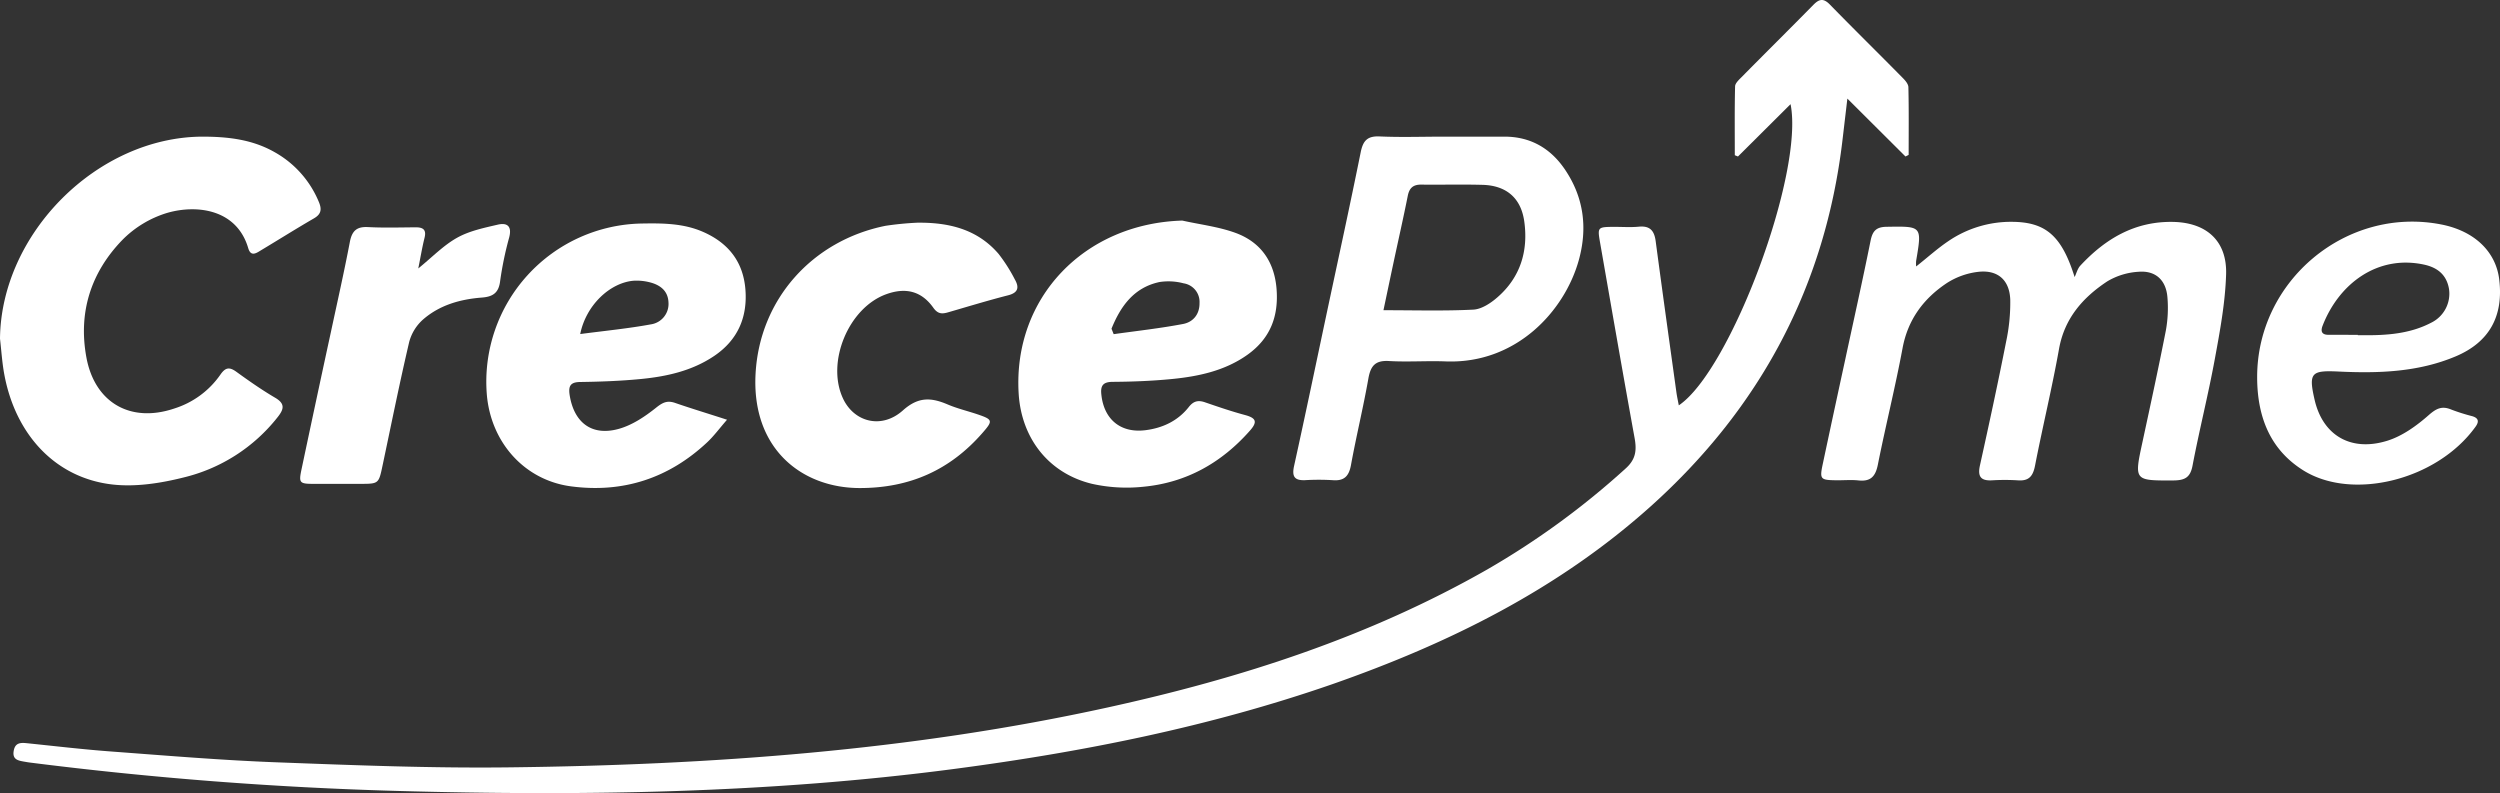 <svg xmlns="http://www.w3.org/2000/svg" viewBox="0 0 859.9 272.8"><rect x="0" y="0" width="859.9" height="272.8" fill="#333333" stroke="none"/><defs><style>.cls-1{fill:#fff;}</style></defs><title>cepyme_crecepyme</title><g id="Capa_2" data-name="Capa 2"><g id="Capa_1-2" data-name="Capa 1"><path class="cls-1" d="M615.88,35.83l-18.09,18-1.09-.44c0-7.89-.09-15.77.1-23.65,0-1.09,1.3-2.27,2.21-3.19C607.23,18.22,615.54,10,623.7,1.7c2.06-2.1,3.5-2.38,5.71-.13,8.26,8.47,16.7,16.76,25,25.18.9.9,2,2.15,2,3.27.18,7.74.09,15.5.09,23.25-.36.19-.72.38-1.09.56L635.42,33.91c-.64,5.47-1.16,9.83-1.67,14.19-5.92,50.39-28.3,92.21-65.9,126-31.93,28.66-69.57,47.26-109.69,61.27C416,250,372.42,258.66,328.23,264.48c-63.63,8.39-127.56,9.35-191.55,7.57q-63.42-1.77-126.46-9.77c-.66-.08-1.32-.21-2-.32-2.06-.37-4-.74-3.51-3.67.46-2.72,2.17-2.9,4.41-2.67,9.77,1,19.53,2.16,29.32,2.88,18.93,1.41,37.86,3,56.82,3.71,26.63,1,53.29,2.05,79.92,1.73,69.22-.82,138.09-5.71,205.93-20.63,45.6-10,89.73-24.2,130.52-47.48A274.29,274.29,0,0,0,559.2,161.1c3.57-3.21,3.79-6.41,3-10.63-4.05-22.29-7.92-44.61-11.82-66.92-.95-5.45-.91-5.47,4.82-5.52,2.83,0,5.69.21,8.49-.06,3.85-.37,5.32,1.38,5.8,5,2.3,17.33,4.73,34.65,7.13,52,.2,1.44.52,2.86.82,4.46C595.26,127.43,620.61,59.43,615.88,35.83Z"></path><path class="cls-1" d="M0,116.5C.38,80.29,33.44,47.19,69.53,47c8.81,0,17.29.94,25.06,5.41a34.84,34.84,0,0,1,15,16.86c1.08,2.49,1.09,4.28-1.57,5.82-6.19,3.59-12.26,7.41-18.4,11.09-1.6,1-3.37,2.12-4.24-.83C81.46,72,67.8,70.25,57.5,73.23A36.57,36.57,0,0,0,42,82.62C31.24,93.78,26.85,107.49,29.73,123s15.16,22.58,30.19,17.52a30.36,30.36,0,0,0,15.85-11.61c1.76-2.57,3.14-2.77,5.57-1,4.32,3.13,8.7,6.2,13.29,8.89,3.56,2.08,3,4,.86,6.69a58.52,58.52,0,0,1-32.22,20.71c-7.94,2-16.56,3.36-24.58,2.45-19.5-2.21-33.32-17-37.2-37.8C.73,124.8.48,120.63,0,116.5Z"></path><path class="cls-1" d="M659.08,91.65c4-3.16,7.31-6.17,11-8.66a38.23,38.23,0,0,1,22.14-6.69c11.53.12,16.95,4.9,21.37,19,.63-1.31,1-2.89,1.94-3.91,8.62-9.28,18.81-15.34,32-15.06,11.44.25,18.53,6.55,18.16,18.06-.3,9.74-2.11,19.48-3.88,29.1-2.26,12.29-5.33,24.42-7.67,36.7-.76,4-2.6,5-6.38,5.06-13.78.07-13.73.18-10.8-13.37,2.74-12.7,5.5-25.41,8-38.16a43.33,43.33,0,0,0,.55-11.43c-.46-5.93-4.06-9.29-9.93-8.81a23.66,23.66,0,0,0-10.75,3.29c-8.38,5.54-14.72,12.68-16.61,23.26-2.4,13.44-5.64,26.73-8.25,40.14-.7,3.6-2.09,5.33-5.88,5.05a73,73,0,0,0-9,0c-3.94.19-4.88-1.47-4.06-5.18,3.13-14.16,6.2-28.33,9-42.54a64.25,64.25,0,0,0,1.42-14.34c-.21-6.88-4.35-10.47-11.16-9.64a25.35,25.35,0,0,0-10.62,3.82c-8,5.31-13.43,12.53-15.27,22.44-2.5,13.42-5.83,26.69-8.5,40.09-.81,4-2.47,5.83-6.65,5.38-2.64-.28-5.33,0-8-.06-5.11-.08-5.39-.43-4.29-5.6q3.79-17.84,7.67-35.67c2.94-13.68,6-27.35,8.76-41.06.67-3.34,1.88-4.79,5.5-4.85,12.23-.2,12.22-.33,10.18,11.74A11.37,11.37,0,0,0,659.08,91.65Z"></path><path class="cls-1" d="M250.07,144.37c-2.69,3.09-4.55,5.63-6.81,7.75-13.21,12.39-28.93,17.53-46.82,15.17-16.05-2.11-27.65-15.14-29-31.7a54.44,54.44,0,0,1,53.39-58.71c7.18-.12,14.3-.08,21.09,2.92,8.73,3.85,13.76,10.37,14.48,19.88s-2.69,17.32-10.76,22.76c-7.68,5.18-16.47,7.09-25.48,7.95-6.78.65-13.62.9-20.44,1-3.51,0-4.28,1.34-3.78,4.53,1.52,9.55,7.74,14.24,17.08,11.54,4.58-1.32,8.91-4.24,12.7-7.27,2.27-1.81,3.85-2.53,6.55-1.58C237.88,140.54,243.56,142.26,250.07,144.37Zm-50.5-29.47c8.38-1.11,16.4-1.88,24.29-3.33a7.1,7.1,0,0,0,6.07-7.54c-.16-4.11-3-6.13-6.72-7a18,18,0,0,0-5.42-.46C209.65,97.35,201.55,105.07,199.57,114.9Z"></path><path class="cls-1" d="M406.66,75.87c6.1,1.36,12.44,2.1,18.27,4.22,8.72,3.18,13.43,9.93,14.16,19.36s-2.21,17-10,22.56-17,7.5-26.33,8.39c-6.62.64-13.29.89-19.93.94-3.39,0-4.38,1.24-4,4.46.91,8.46,6.62,13.21,15.08,12.18,6-.74,11.23-3.21,15-8,1.63-2.06,3.25-2.41,5.6-1.59,4.56,1.57,9.14,3.13,13.79,4.38,3.67,1,4.33,2.28,1.67,5.3-9.77,11.1-21.89,17.93-36.6,19.34a54.82,54.82,0,0,1-17.8-1c-14.9-3.62-24.26-15.68-25.19-31.05C348.39,102.45,372.92,76.88,406.66,75.87Zm-24.35,37.19.75,1.88c8-1.13,16-2,23.9-3.51,3.37-.65,5.69-3.27,5.63-7.25a6.46,6.46,0,0,0-5.49-6.73,20.22,20.22,0,0,0-8.28-.44C390,98.89,385.44,105.35,382.31,113.06Z"></path><path class="cls-1" d="M496.49,47q10.5,0,21,0c8.87,0,15.74,3.95,20.66,11.12,6.61,9.66,8,20.25,4.86,31.48-4.84,17.27-21.37,35.65-45.78,34.71-6.48-.25-13,.25-19.47-.13-4.69-.28-6.31,1.62-7.09,6-1.76,10-4.18,19.87-6,29.85-.72,3.83-2.39,5.46-6.32,5.13a79.06,79.06,0,0,0-9.49,0c-3.67.14-4.53-1.31-3.75-4.88,3.91-17.71,7.6-35.47,11.37-53.21,3.88-18.23,7.86-36.44,11.55-54.71.81-4,2.31-5.63,6.55-5.43C481.83,47.26,489.17,47,496.49,47Zm-20.64,59.7c10.7,0,20.82.31,30.9-.2,2.85-.14,6-2.22,8.28-4.22,7.94-6.88,10.68-16,9.25-26.16-1.13-8-6.15-12.31-14.33-12.54-7-.19-14,0-21-.08-2.85-.05-4.19,1.11-4.74,3.89-1.53,7.68-3.27,15.31-4.91,23C478.16,95.72,477.05,101.06,475.85,106.72Z"></path><path class="cls-1" d="M315.48,76.6c10.8-.13,20.65,2.18,28,10.74a55.48,55.48,0,0,1,5.59,8.79c1.53,2.67,1.21,4.54-2.31,5.44-6.93,1.77-13.78,3.87-20.66,5.86-2.06.6-3.52.61-5.06-1.56-4.06-5.73-9.5-7.11-16.24-4.66-13,4.71-20.74,23.52-14.77,36,3.84,8,13.23,10.49,20.55,3.94,5.4-4.83,9.83-4.4,15.46-2,3.21,1.36,6.64,2.18,10,3.3,5.45,1.84,5.6,2.22,1.93,6.42-11.15,12.79-25,19-42.21,19-20,0-37.3-13.54-35.87-39.37,1.42-25.68,19.65-45.81,44.74-50.84A106.59,106.59,0,0,1,315.48,76.6Z"></path><path class="cls-1" d="M776.37,129.67c0-33.28,30.85-58.82,63.34-52.46,11.33,2.22,18.75,9.27,19.92,18.89,1.53,12.62-3.37,21.56-14.91,26.45-12.89,5.46-26.57,5.9-40.24,5.25-9.48-.45-10.51.35-8.34,9.75,2.82,12.22,12.51,18,25.15,14,5.16-1.65,10-5.16,14.13-8.8,2.69-2.36,4.61-3.19,7.79-1.85a67.07,67.07,0,0,0,7.13,2.25c2.34.68,2.35,2,1.09,3.7-13.29,18.41-42.51,25.49-59.31,14.86C781.61,155.06,776.37,144.51,776.37,129.67ZM811,115.18v.12h2c8,.07,16-.5,23.29-4.33a11.12,11.12,0,0,0,6.07-11.59c-.84-4.9-4-7.4-8.7-8.39-15.94-3.38-29.16,6.6-34.76,21-.79,2-.29,3.21,2.12,3.17C804.34,115.14,807.67,115.18,811,115.18Z"></path><path class="cls-1" d="M143.87,92.34c4.78-3.88,8.66-7.94,13.35-10.56,4.21-2.36,9.24-3.4,14-4.51,3.31-.77,4.94.61,3.9,4.47A116.76,116.76,0,0,0,172,96.87c-.53,4-2.62,5.2-6.26,5.48-7.44.57-14.53,2.58-20.23,7.55a15.75,15.75,0,0,0-4.76,7.71c-3.3,14.09-6.15,28.28-9.15,42.44-1.34,6.35-1.32,6.36-7.64,6.38-5.32,0-10.65,0-16,0-5,0-5.24-.33-4.23-5.09q5-23.67,10.13-47.33c2.19-10.25,4.51-20.47,6.47-30.76.73-3.82,2.33-5.36,6.29-5.14,5.47.29,11,.11,16.47.08,2.63,0,3.61,1,2.92,3.67C145.18,85.2,144.62,88.63,143.87,92.34Z"></path></g></g></svg>